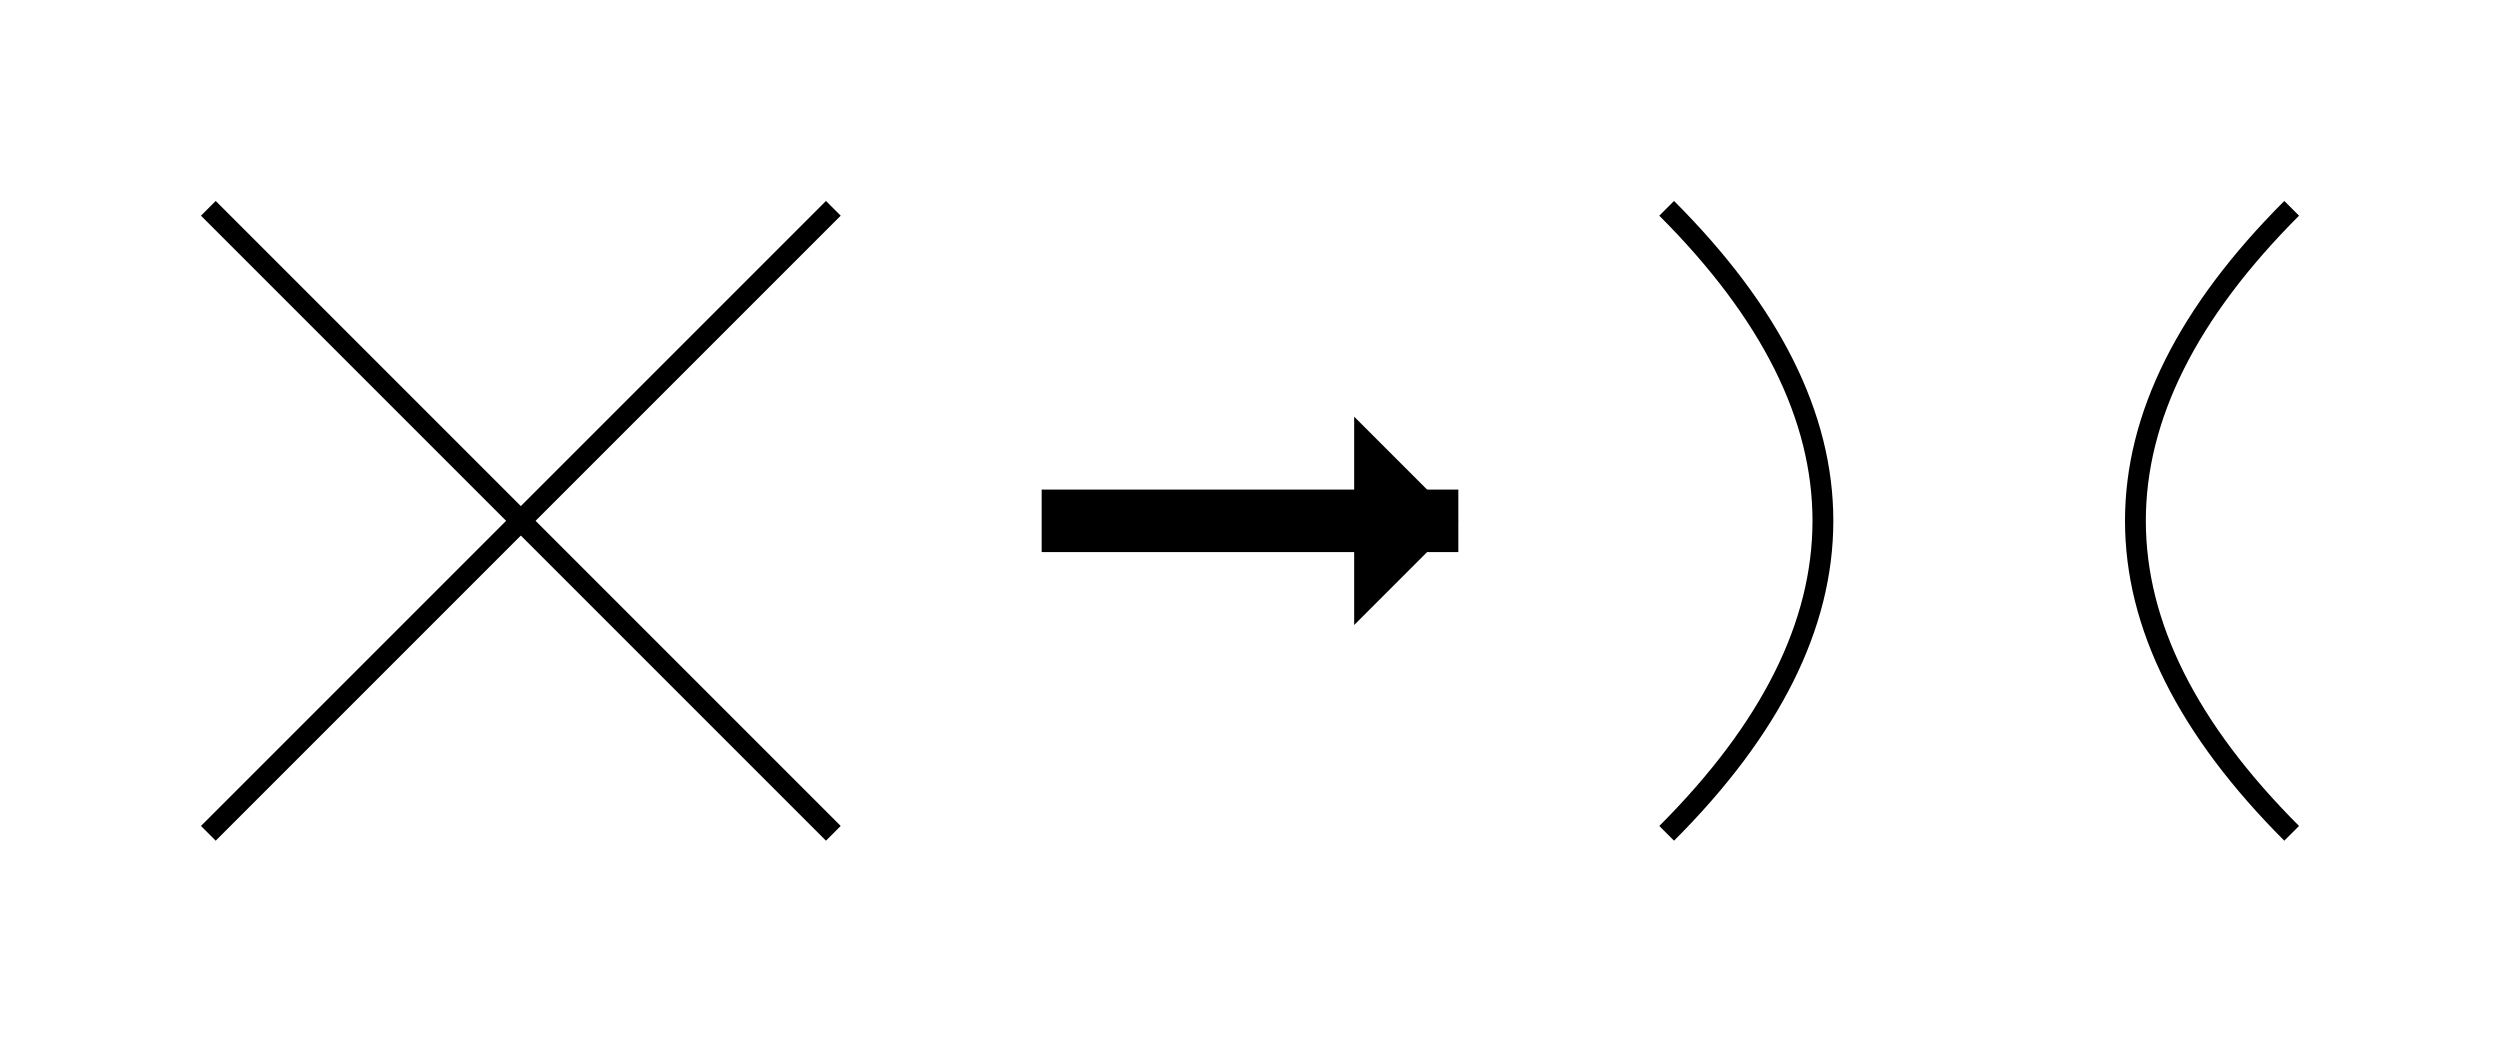 <?xml version="1.0" encoding="iso-8859-1"?>
<!DOCTYPE svg PUBLIC "-//W3C//DTD SVG 1.1//EN" "http://www.w3.org/Graphics/SVG/1.1/DTD/svg11.dtd">
<svg version="1.1"
	xmlns="http://www.w3.org/2000/svg" 
	xmlns:xlink="http://www.w3.org/1999/xlink"
	width="120" height="50"
	>

	<!-- Cross to vertical rejoin -->

	<!-- cross -->
	<line x1="10" y1="10" x2="40" y2="40" stroke="black" stroke-width="1"/>
	<line x1="10" y1="40" x2="40" y2="10" stroke="black" stroke-width="1"/>

	<!-- arrow -->
	<line x1="50" y1="25" x2="70" y2="25" stroke="black" stroke-width="3"/>
	<polygon points="65,30 65,20 70,25" fill="black"/>

	<!-- horizontal rejoin -->
	<path d="M  80 10 Q 95 25  80 40" stroke="black" stroke-width="1" fill="none"/>
	<path d="M 110 10 Q 95 25 110 40" stroke="black" stroke-width="1" fill="none"/>
</svg>